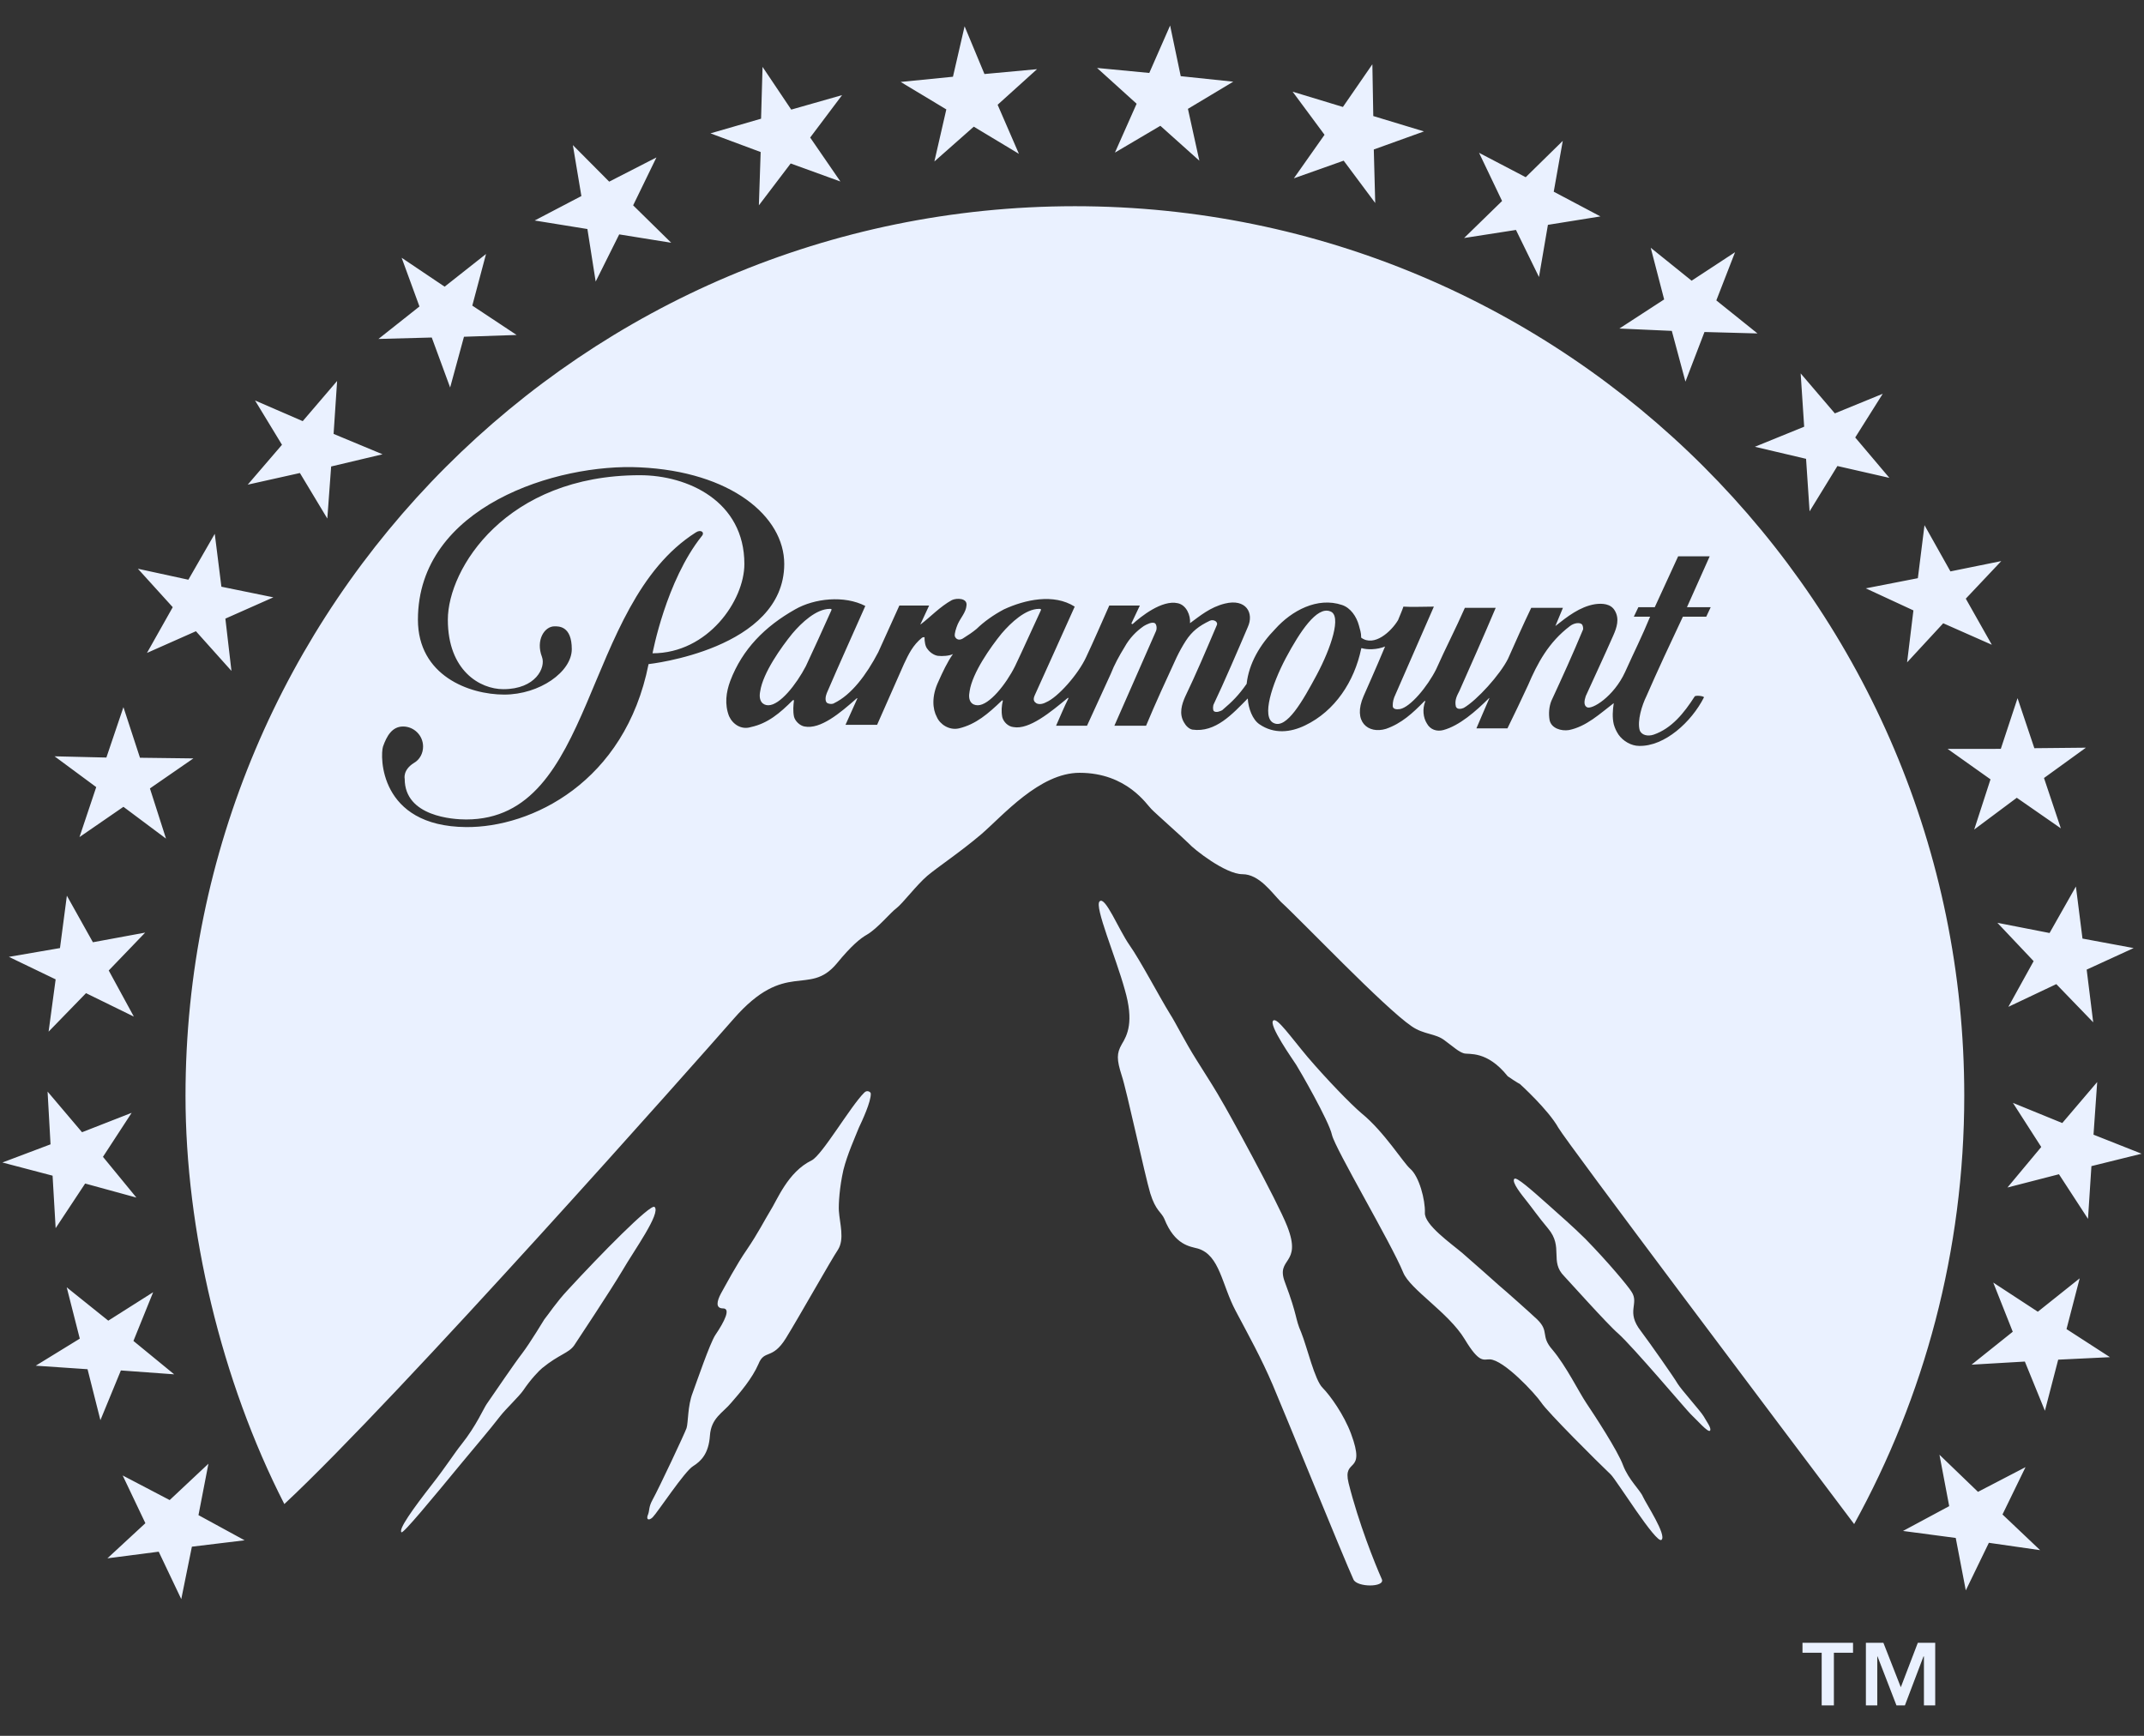 <?xml version="1.0" encoding="UTF-8"?> <svg xmlns="http://www.w3.org/2000/svg" width="42" height="34" viewBox="0 0 42 34" fill="none"><rect x="0" y="0" width="42" height="34" fill="#333333" stroke="none"/><g clip-path="url(#clip0_1825_6923)"><path d="M1.09 24.056L1.668 23.182L2.672 23.457L2.017 22.659L2.579 21.797L1.607 22.177L0.932 21.381L0.99 22.414L0.047 22.77L1.03 23.028L1.09 24.056ZM0.952 20.207L1.685 19.453L2.622 19.912L2.13 19.009L2.844 18.267L1.82 18.456L1.31 17.544L1.175 18.57L0.174 18.742L1.09 19.183L0.952 20.207ZM1.557 16.396L2.418 15.803L3.252 16.426L2.937 15.443L3.788 14.855L2.742 14.842L2.418 13.851L2.084 14.838L1.069 14.814L1.885 15.417L1.557 16.396ZM5.875 9.265L6.412 10.157L6.487 9.137L7.494 8.898L6.535 8.499L6.604 7.462L5.93 8.249L4.996 7.844L5.524 8.712L4.853 9.493L5.875 9.265ZM18.304 3.163L19.076 2.481L19.96 3.013L19.543 2.052L20.315 1.355L19.285 1.45L18.896 0.515L18.668 1.503L17.644 1.605L18.538 2.143L18.304 3.163ZM3.551 31.322L3.759 30.295L4.792 30.17L3.888 29.677L4.083 28.67L3.324 29.382L2.403 28.9L2.848 29.835L2.104 30.523L3.109 30.393L3.551 31.322ZM8.458 6.611L8.818 7.59L9.089 6.596L10.12 6.561L9.252 5.986L9.521 4.975L8.71 5.615L7.868 5.049L8.217 6.003L7.414 6.639L8.458 6.611ZM11.507 4.486L11.669 5.515L12.13 4.591L13.149 4.755L12.403 4.022L12.859 3.084L11.934 3.558L11.222 2.842L11.389 3.84L10.474 4.319L11.507 4.486ZM14.866 4.022L15.489 3.202L16.463 3.555L15.871 2.694L16.496 1.863L15.5 2.147L14.938 1.31L14.909 2.325L13.918 2.612L14.901 2.978L14.866 4.022ZM1.715 26.819L1.967 27.817L2.368 26.843L3.412 26.919L2.614 26.265L3 25.311L2.121 25.868L1.307 25.215L1.563 26.22L0.7 26.75L1.715 26.819ZM2.879 12.789L3.838 12.364L4.534 13.141L4.415 12.117L5.355 11.7L4.337 11.492L4.207 10.456L3.69 11.355L2.701 11.14L3.384 11.893L2.879 12.789ZM32.75 6.481L33.017 7.475L33.39 6.503L34.428 6.531L33.622 5.884L33.989 4.94L33.138 5.498L32.337 4.853L32.6 5.865L31.723 6.435L32.75 6.481ZM34.377 8.751L35.38 8.987L35.449 10.016L35.994 9.128L37.012 9.36L36.343 8.569L36.882 7.713L35.944 8.097L35.274 7.314L35.343 8.358L34.377 8.751ZM29.697 4.504L30.148 5.426L30.323 4.404L31.352 4.239L30.437 3.755L30.614 2.759L29.888 3.471L28.974 2.993L29.425 3.937L28.681 4.662L29.697 4.504ZM37.483 11.956L37.359 12.974L38.067 12.208L39.019 12.629L38.509 11.726L39.204 10.99L38.208 11.192L37.7 10.287L37.57 11.325L36.55 11.524L37.483 11.956ZM25.346 3.493L26.322 3.147L26.94 3.976L26.912 2.928L27.895 2.574L26.902 2.273L26.884 1.259L26.307 2.095L25.322 1.796L25.947 2.64L25.346 3.493ZM41.011 22.225L41.083 21.194L40.399 21.997L39.432 21.602L39.987 22.466L39.325 23.26L40.334 23L40.903 23.874L40.97 22.841L41.953 22.598L41.011 22.225ZM40.319 26.632L41.333 26.583L40.482 26.033L40.74 25.039L39.92 25.693L39.047 25.122L39.429 26.085L38.622 26.73L39.666 26.669L40.059 27.633L40.319 26.632ZM38.312 30.124L38.509 31.151L38.961 30.219L39.965 30.363L39.228 29.664L39.679 28.737L38.748 29.221L37.993 28.494L38.184 29.501L37.279 29.987L38.312 30.124ZM12.822 23.64C12.742 23.575 11.763 24.571 11.123 25.267C10.897 25.508 10.751 25.736 10.663 25.843C10.663 25.843 10.381 26.309 10.231 26.506C10.079 26.702 9.703 27.257 9.536 27.498C9.478 27.578 9.33 27.928 9.039 28.292C8.894 28.473 8.748 28.711 8.464 29.074C8.085 29.56 7.8 29.959 7.865 30.013C7.902 30.039 8.458 29.366 9.055 28.642C9.304 28.34 9.573 28.03 9.801 27.735C9.912 27.593 10.168 27.353 10.252 27.231C10.398 27.014 10.558 26.849 10.621 26.797C10.953 26.526 11.14 26.506 11.248 26.352C11.298 26.276 11.956 25.285 12.195 24.883C12.414 24.503 12.954 23.759 12.822 23.64ZM40.666 17.364L40.15 18.275L39.128 18.075L39.838 18.826L39.343 19.721L40.282 19.276L41.005 20.024L40.877 18.992L41.797 18.57L40.795 18.384L40.666 17.364ZM38.153 14.669L38.993 15.265L38.674 16.248L39.508 15.626L40.371 16.225L40.041 15.239L40.862 14.645L39.852 14.655L39.523 13.675L39.195 14.668L38.153 14.669ZM21.841 2.989L22.731 2.464L23.495 3.148L23.271 2.132L24.159 1.6L23.13 1.492L22.922 0.5L22.514 1.429L21.491 1.331L22.266 2.032L21.841 2.989ZM21.975 21.07C22.071 21.354 22.429 23.026 22.533 23.373C22.64 23.718 22.748 23.737 22.808 23.872C23.015 24.393 23.314 24.414 23.468 24.456C23.898 24.588 23.933 25.165 24.208 25.68C24.464 26.163 24.705 26.596 24.931 27.123C25.157 27.65 26.315 30.502 26.513 30.936C26.58 31.094 27.131 31.094 27.071 30.936C26.932 30.623 26.615 29.835 26.418 29.048C26.294 28.538 26.771 28.9 26.466 28.082C26.326 27.707 26.059 27.335 25.909 27.183C25.754 27.032 25.606 26.385 25.489 26.096C25.365 25.814 25.428 25.799 25.172 25.118C24.981 24.621 25.517 24.788 25.217 24.022C25.022 23.523 24.032 21.721 23.916 21.535C23.861 21.433 23.67 21.122 23.434 20.753C23.212 20.402 23.028 20.027 22.922 19.864C22.717 19.534 22.338 18.811 22.125 18.51C21.914 18.208 21.65 17.544 21.541 17.655C21.433 17.754 21.86 18.75 22.034 19.384C22.218 20.016 22.084 20.274 21.975 20.454C21.873 20.632 21.873 20.751 21.975 21.07ZM28.694 26.233C28.985 26.717 29.063 26.621 29.184 26.626C29.458 26.634 30.072 27.294 30.194 27.474C30.311 27.655 31.3 28.64 31.554 28.881C31.665 28.987 32.448 30.252 32.548 30.161C32.654 30.07 32.248 29.456 32.186 29.319C32.131 29.186 31.904 28.987 31.795 28.7C31.693 28.418 31.227 27.707 31.076 27.483C30.925 27.257 30.68 26.756 30.413 26.439C30.167 26.161 30.363 26.085 30.109 25.84C29.955 25.695 29.477 25.27 29.369 25.181C29.267 25.089 28.876 24.742 28.651 24.547C28.429 24.358 27.895 23.987 27.913 23.75C27.921 23.507 27.804 23.045 27.624 22.891C27.494 22.78 27.112 22.164 26.674 21.808C26.454 21.622 25.983 21.133 25.619 20.708C25.28 20.304 25.024 19.935 24.946 19.987C24.831 20.061 25.341 20.773 25.393 20.858C25.447 20.94 26.036 21.96 26.092 22.227C26.153 22.498 27.253 24.349 27.488 24.924C27.624 25.259 28.377 25.708 28.694 26.233ZM33.498 28.023C33.535 27.978 33.429 27.841 33.371 27.737C33.308 27.633 32.934 27.218 32.863 27.101C32.802 26.992 32.316 26.3 32.145 26.073C31.841 25.684 32.12 25.541 31.96 25.3C31.895 25.194 31.506 24.725 31.053 24.262C30.819 24.03 30.56 23.805 30.339 23.607C29.981 23.288 29.71 23.05 29.666 23.089C29.603 23.152 29.814 23.407 29.905 23.523C29.996 23.635 30.139 23.84 30.328 24.065C30.634 24.43 30.35 24.706 30.643 24.998C30.691 25.046 31.5 25.951 31.698 26.118C31.993 26.381 33.047 27.631 33.121 27.7C33.245 27.817 33.462 28.067 33.498 28.023ZM16.824 22.09C16.884 21.964 17.067 21.574 17.058 21.418C17.058 21.391 16.989 21.342 16.932 21.4C16.661 21.667 16.11 22.62 15.901 22.728C15.43 22.956 15.224 23.509 15.083 23.727C14.983 23.889 14.853 24.15 14.629 24.479C14.432 24.762 14.207 25.187 14.124 25.334C14.042 25.487 14.013 25.628 14.165 25.628C14.317 25.628 14.198 25.877 14.013 26.149C13.907 26.309 13.646 27.073 13.569 27.281C13.469 27.537 13.484 27.863 13.449 27.973C13.414 28.075 12.915 29.137 12.785 29.373C12.703 29.521 12.727 29.581 12.696 29.662C12.65 29.764 12.707 29.794 12.785 29.72C12.88 29.625 13.414 28.814 13.577 28.718C13.736 28.618 13.883 28.47 13.907 28.121C13.931 27.772 14.157 27.678 14.326 27.474C14.502 27.272 14.734 27.001 14.858 26.717C14.975 26.424 15.126 26.646 15.396 26.211C15.667 25.771 16.275 24.688 16.415 24.479C16.548 24.269 16.45 23.967 16.433 23.716C16.426 23.585 16.444 23.26 16.522 22.915C16.6 22.607 16.743 22.294 16.824 22.09ZM19.154 13.814C19.378 13.814 19.706 13.405 19.884 13.049C20.068 12.663 20.161 12.446 20.391 11.952C20.4 11.926 20.378 11.926 20.354 11.926C20.092 11.926 19.805 12.194 19.621 12.409C19.404 12.676 19.048 13.178 18.994 13.54C18.955 13.735 19.041 13.814 19.154 13.814ZM24.948 14.161C25.204 14.291 25.521 13.727 25.797 13.213C26.072 12.696 26.29 12.054 26.059 11.975C25.797 11.869 25.465 12.373 25.189 12.889C24.916 13.405 24.709 14.046 24.948 14.161ZM15.05 13.814C15.279 13.814 15.6 13.405 15.786 13.049C15.967 12.663 16.064 12.446 16.287 11.952C16.298 11.926 16.275 11.926 16.255 11.926C15.992 11.926 15.704 12.194 15.522 12.409C15.305 12.676 14.946 13.178 14.892 13.54C14.853 13.735 14.946 13.814 15.05 13.814ZM12.535 9.154C14.315 9.237 15.363 10.111 15.363 11.047C15.361 12.722 12.705 13.008 12.705 13.008C12.243 15.328 10.404 16.212 9.13 16.2C7.42 16.186 7.445 14.801 7.503 14.623C7.575 14.417 7.681 14.23 7.896 14.23C8.109 14.23 8.288 14.404 8.288 14.623C8.288 14.755 8.223 14.879 8.109 14.944C7.885 15.083 7.928 15.257 7.928 15.257C7.928 15.994 8.879 16.051 9.13 16.051C11.676 16.051 11.383 11.856 13.629 10.43C13.731 10.361 13.811 10.43 13.748 10.5C13.046 11.379 12.783 12.796 12.783 12.796C13.866 12.796 14.582 11.765 14.582 11.047C14.582 9.818 13.475 9.308 12.535 9.308C9.912 9.308 8.773 11.14 8.773 12.138C8.773 13.137 9.404 13.499 9.86 13.499C10.496 13.499 10.695 13.074 10.617 12.867C10.491 12.54 10.665 12.268 10.862 12.268C10.94 12.268 11.201 12.255 11.201 12.715C11.201 13.158 10.572 13.605 9.877 13.605C9.191 13.605 8.187 13.234 8.187 12.138C8.187 9.916 10.921 9.072 12.535 9.154ZM16.951 11.869C16.667 12.511 16.457 12.97 16.196 13.577C16.173 13.634 16.153 13.735 16.207 13.772C16.255 13.794 16.311 13.794 16.342 13.772C16.678 13.61 16.973 13.219 17.205 12.774L17.618 11.861H18.201L18.041 12.206C18.028 12.225 18.028 12.236 18.041 12.225C18.223 12.088 18.414 11.882 18.647 11.754C18.738 11.711 18.955 11.711 18.933 11.861C18.922 11.995 18.82 12.097 18.762 12.225C18.729 12.306 18.694 12.409 18.705 12.464C18.729 12.525 18.796 12.559 18.887 12.49C18.978 12.433 19.048 12.386 19.131 12.318C19.276 12.177 19.46 12.045 19.666 11.936C20.079 11.745 20.641 11.62 21.053 11.882C20.765 12.525 20.548 13.004 20.274 13.61C20.224 13.714 20.265 13.748 20.298 13.772C20.333 13.794 20.4 13.805 20.493 13.755C20.719 13.661 21.12 13.213 21.279 12.867C21.431 12.544 21.568 12.225 21.73 11.861H22.329L22.162 12.214L22.186 12.225C22.346 12.078 22.763 11.745 23.071 11.815C23.241 11.85 23.325 12.054 23.312 12.206C23.506 12.064 23.707 11.893 23.996 11.822C24.41 11.72 24.571 12.008 24.443 12.284C24.282 12.663 23.963 13.405 23.779 13.787C23.757 13.826 23.757 13.911 23.779 13.929C23.826 13.966 23.907 13.929 23.942 13.911C24.148 13.735 24.261 13.622 24.421 13.395C24.465 12.995 24.682 12.626 24.983 12.318C25.302 11.963 25.806 11.687 26.29 11.85C26.459 11.906 26.574 12.079 26.62 12.249C26.643 12.34 26.665 12.386 26.665 12.49C26.919 12.676 27.251 12.373 27.387 12.147C27.424 12.054 27.47 11.952 27.492 11.882C27.637 11.893 27.921 11.882 28.089 11.882L27.342 13.59C27.294 13.69 27.283 13.748 27.283 13.826C27.283 13.889 27.351 13.9 27.424 13.889C27.629 13.851 27.965 13.447 28.134 13.108C28.323 12.683 28.51 12.329 28.696 11.906H29.3C29.059 12.477 28.787 13.086 28.59 13.531C28.544 13.622 28.49 13.714 28.52 13.84C28.544 13.9 28.623 13.889 28.674 13.866C28.935 13.714 29.386 13.214 29.541 12.904C29.705 12.537 29.825 12.262 29.996 11.906H30.617L30.469 12.262C30.701 12.079 30.949 11.882 31.248 11.834C31.385 11.815 31.556 11.822 31.635 11.963C31.728 12.123 31.672 12.292 31.604 12.446C31.433 12.835 31.235 13.258 31.064 13.635C31.033 13.727 31.023 13.815 31.085 13.851C31.179 13.911 31.613 13.646 31.834 13.164C32.025 12.741 32.155 12.49 32.325 12.079H32.006L32.095 11.893H32.416L32.874 10.897H33.492L33.047 11.893H33.512L33.425 12.079H32.967C32.704 12.637 32.483 13.108 32.253 13.635C32.164 13.815 32.071 14.117 32.12 14.3C32.155 14.402 32.281 14.428 32.396 14.389C32.748 14.267 32.989 13.967 33.195 13.646C33.206 13.61 33.394 13.635 33.379 13.661C33.136 14.139 32.611 14.623 32.108 14.61C31.958 14.61 31.795 14.517 31.706 14.389C31.663 14.323 31.636 14.267 31.613 14.187C31.582 14.057 31.591 13.911 31.613 13.772C31.341 13.979 31.079 14.23 30.734 14.3C30.584 14.323 30.391 14.267 30.356 14.106C30.334 13.979 30.345 13.84 30.391 13.727C30.608 13.258 30.801 12.835 31.007 12.34C31.023 12.318 31.007 12.236 30.983 12.225C30.949 12.194 30.847 12.194 30.756 12.262C30.334 12.581 30.116 12.995 29.935 13.418C29.805 13.701 29.666 13.989 29.53 14.267H28.922C28.993 14.096 29.095 13.866 29.174 13.681C29.174 13.67 29.163 13.67 29.163 13.681C28.913 13.929 28.59 14.215 28.273 14.3C28.145 14.334 28.017 14.291 27.952 14.171C27.88 14.057 27.86 13.889 27.921 13.735C27.921 13.727 27.915 13.727 27.902 13.735C27.676 13.967 27.455 14.171 27.151 14.276C26.804 14.382 26.493 14.139 26.712 13.635C26.771 13.499 26.943 13.119 27.133 12.663C26.975 12.728 26.782 12.728 26.678 12.696C26.665 12.696 26.665 12.696 26.665 12.707C26.532 13.347 26.151 13.929 25.567 14.208C25.282 14.347 24.957 14.382 24.673 14.187C24.536 14.096 24.454 13.874 24.443 13.681C24.148 13.979 23.813 14.356 23.357 14.291C23.288 14.276 23.23 14.215 23.195 14.152C23.091 13.979 23.152 13.794 23.217 13.646C23.436 13.189 23.616 12.763 23.835 12.249C23.87 12.177 23.772 12.125 23.701 12.158C23.484 12.262 23.351 12.366 23.23 12.551C23.165 12.652 23.101 12.767 23.049 12.876C22.846 13.316 22.635 13.772 22.451 14.215H21.83C22.108 13.59 22.37 12.982 22.644 12.364C22.67 12.307 22.655 12.225 22.622 12.206C22.568 12.177 22.47 12.225 22.407 12.262C22.259 12.364 22.127 12.499 22.029 12.676C21.925 12.846 21.83 13.017 21.758 13.202L21.294 14.215H20.688C20.747 14.082 20.86 13.815 20.929 13.681C20.929 13.67 20.918 13.661 20.918 13.67C20.586 13.944 20.161 14.3 19.851 14.241C19.747 14.23 19.658 14.139 19.634 14.046C19.612 13.93 19.621 13.826 19.645 13.727C19.645 13.714 19.634 13.714 19.621 13.727C19.356 13.98 19.119 14.187 18.785 14.267C18.594 14.31 18.414 14.187 18.353 14.046C18.267 13.889 18.247 13.635 18.384 13.347C18.466 13.164 18.555 12.971 18.668 12.811C18.601 12.846 18.466 12.857 18.373 12.846C18.295 12.835 18.212 12.774 18.171 12.715C18.123 12.663 18.111 12.559 18.111 12.49C18.123 12.477 18.087 12.477 18.063 12.49C17.882 12.637 17.8 12.811 17.709 13.004L17.182 14.197H16.563L16.791 13.69C16.802 13.681 16.791 13.67 16.78 13.681C16.457 13.967 16.072 14.291 15.76 14.23C15.671 14.215 15.576 14.126 15.554 14.037C15.532 13.93 15.541 13.815 15.554 13.714H15.532C15.28 13.967 15.039 14.171 14.71 14.241C14.523 14.3 14.354 14.187 14.282 14.028C14.191 13.794 14.224 13.557 14.306 13.336C14.543 12.715 14.983 12.271 15.576 11.936C15.953 11.72 16.539 11.656 16.951 11.869ZM3.634 21.465C3.634 24.085 4.33 27.038 5.57 29.46C7.813 27.368 13.696 20.729 14.371 19.957C15.396 18.783 15.84 19.53 16.39 18.874C16.685 18.514 16.858 18.377 16.988 18.304C17.199 18.178 17.44 17.878 17.561 17.789C17.681 17.698 17.954 17.336 18.165 17.155C18.379 16.975 18.796 16.702 19.221 16.342C19.643 15.979 20.363 15.137 21.148 15.137C22.08 15.137 22.47 15.769 22.553 15.845C22.62 15.918 23.195 16.426 23.288 16.522C23.39 16.637 24.006 17.123 24.339 17.123C24.669 17.123 24.914 17.485 25.092 17.665C25.487 18.024 27.119 19.74 27.655 20.103C27.895 20.268 28.121 20.239 28.299 20.378C28.483 20.513 28.573 20.601 28.677 20.632C28.777 20.66 29.128 20.571 29.536 21.081C29.725 21.211 29.775 21.233 29.775 21.233C29.775 21.233 30.33 21.735 30.528 22.09C30.708 22.396 34.842 27.887 36.322 29.852C37.694 27.363 38.479 24.503 38.479 21.461C38.479 11.834 30.675 4.039 21.053 4.039C11.431 4.044 3.634 11.843 3.634 21.465Z" fill="#EAF1FF"></path><path d="M35.31 32.178V32.373H35.686V33.404H35.925V32.373H36.3V32.178H35.31ZM37.569 32.178L37.236 33.048L36.895 32.178H36.552V33.404H36.775V32.445H36.78L37.151 33.404H37.316L37.68 32.445H37.689V33.404H37.91V32.178H37.569Z" fill="#EAF1FF"></path></g><defs><clipPath id="clip0_1825_6923"><rect width="41.905" height="33" fill="white" transform="translate(0.047 0.5)"></rect></clipPath></defs></svg> 